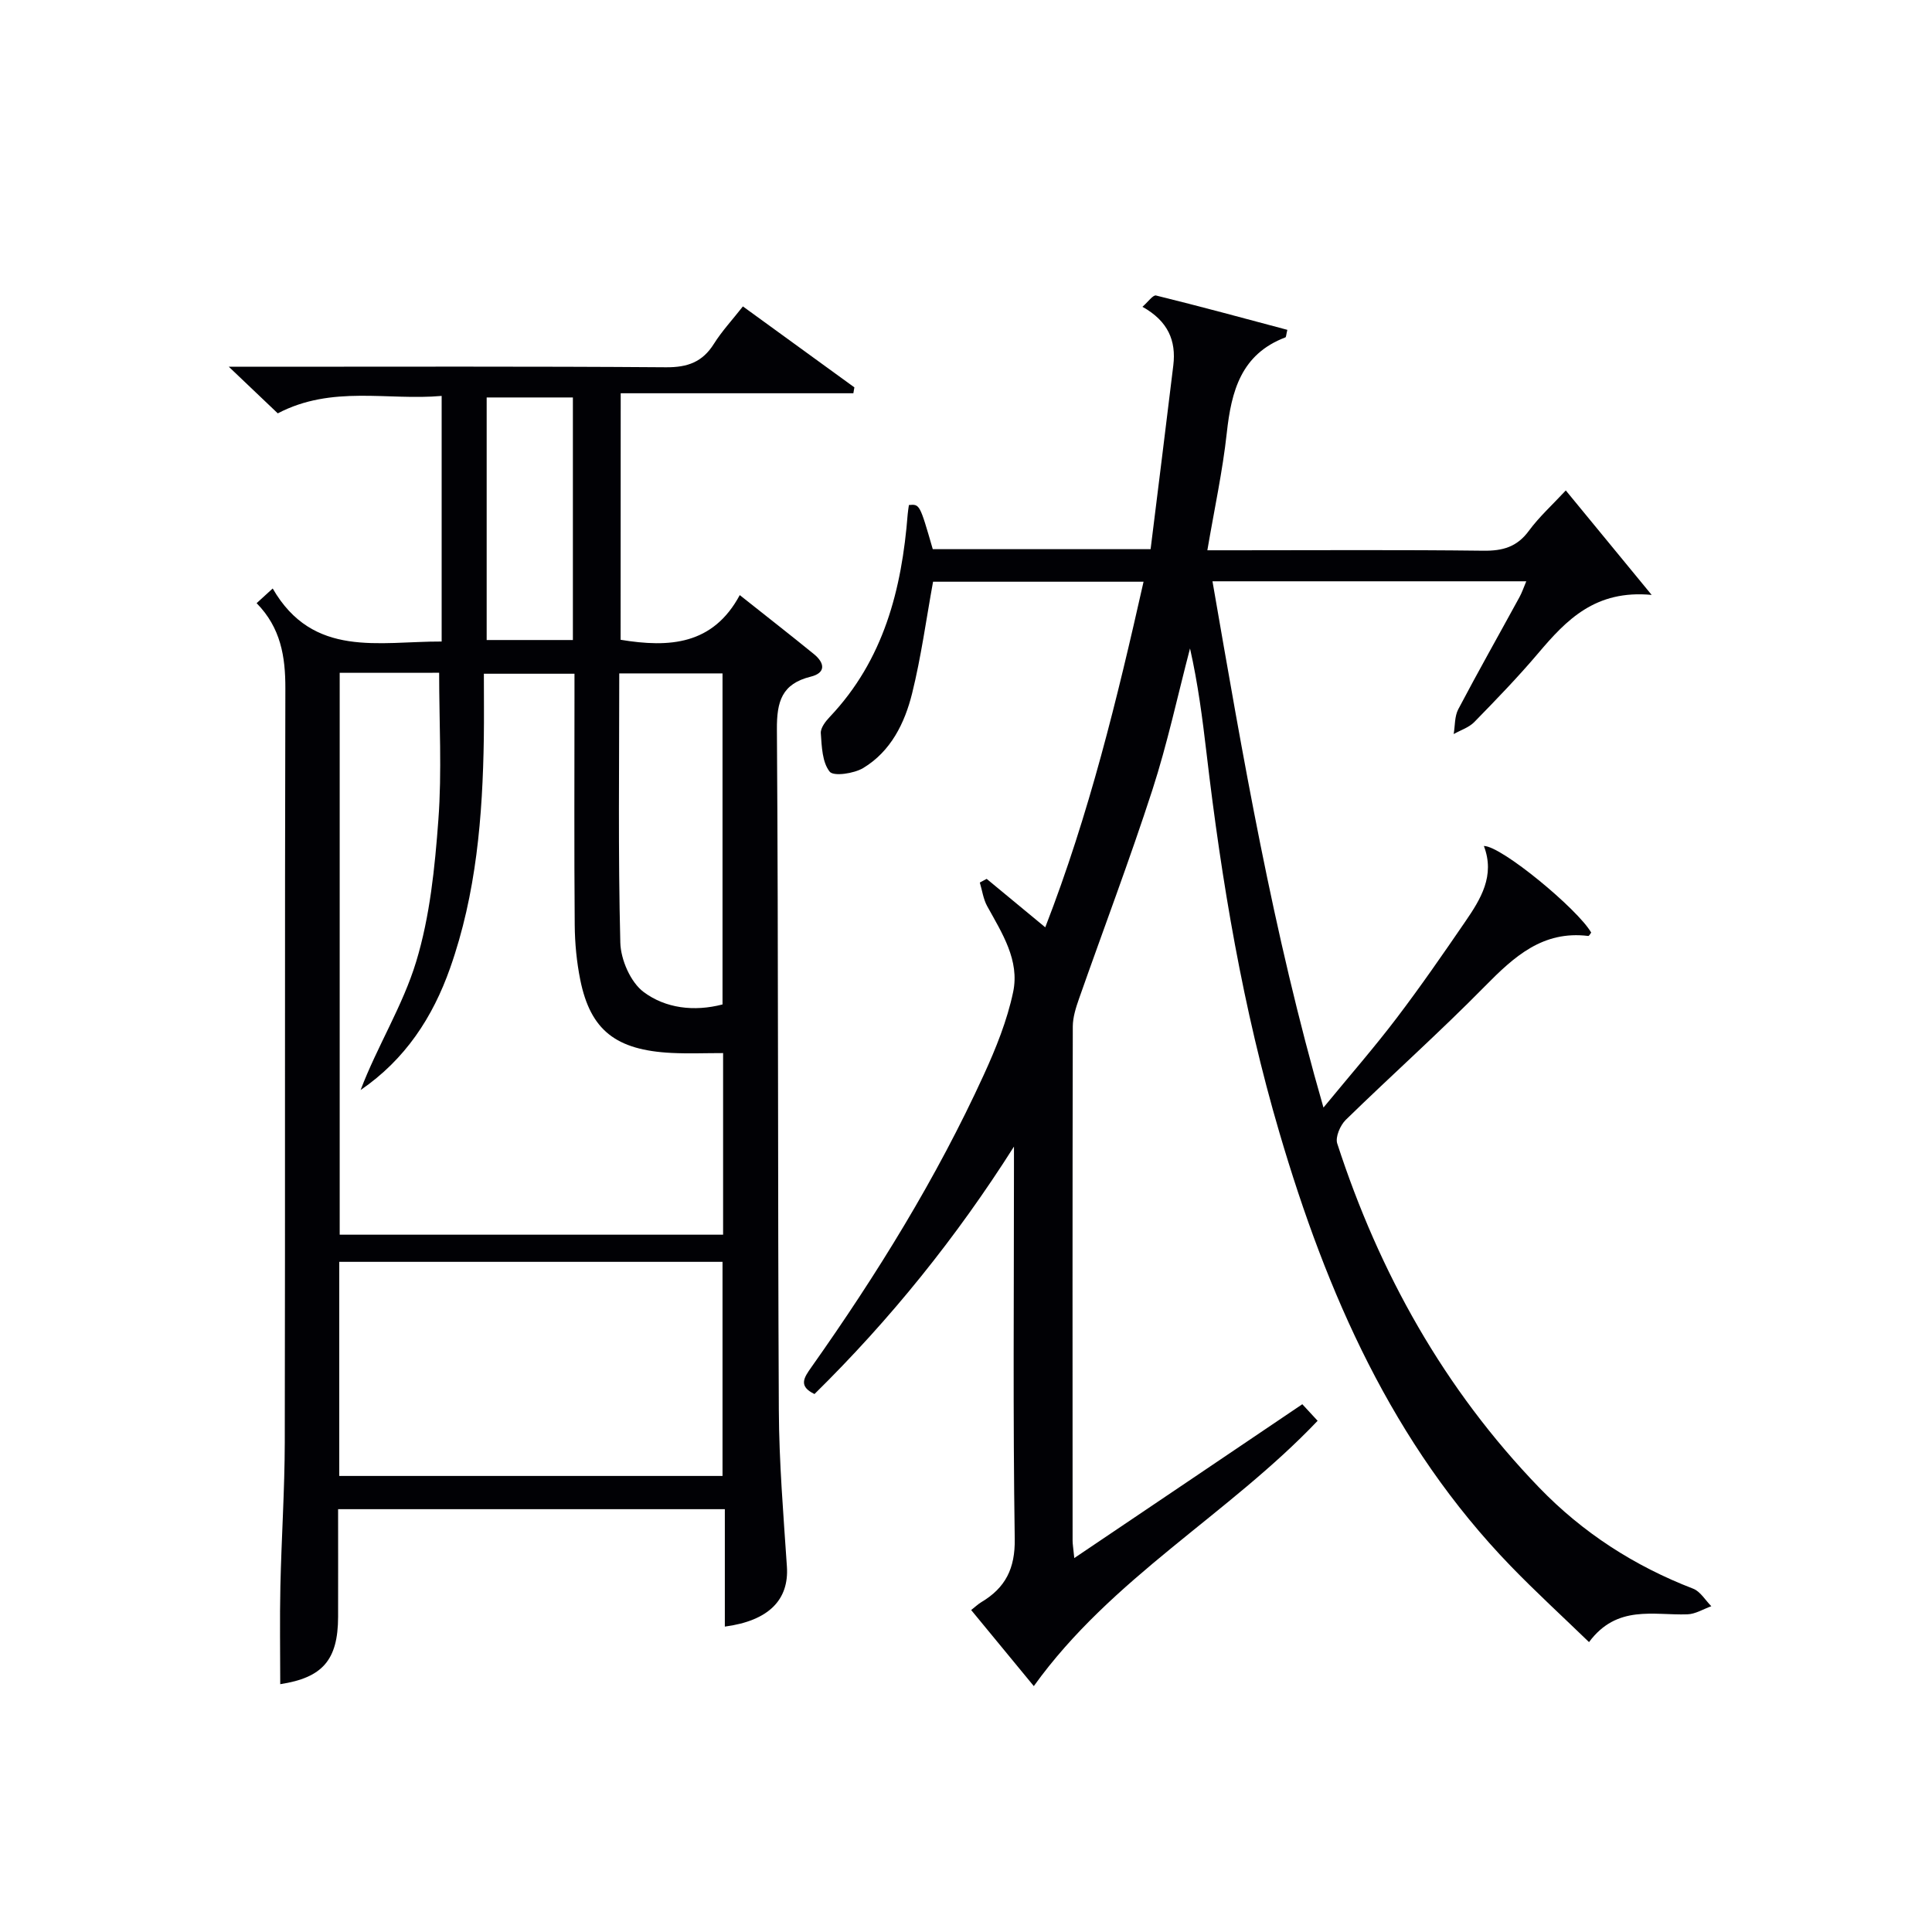 <svg enable-background="new 0 0 400 400" viewBox="0 0 400 400" xmlns="http://www.w3.org/2000/svg"><path d="m269.63 290.73c1.03 1.12 2.14 2.32 3.17 3.43-18.45 19.41-42.68 32.52-58.76 54.93-4.19-5.09-8.5-10.32-12.97-15.75.85-.66 1.43-1.23 2.1-1.63 4.99-2.97 7.02-6.96 6.92-13.11-.38-25.49-.16-50.99-.16-76.48 0-1.58 0-3.15 0-4.73-11.94 18.84-25.64 35.83-41.3 51.23-3.4-1.63-2.17-3.4-.64-5.56 13.56-19.19 25.9-39.12 35.69-60.52 2.52-5.5 4.84-11.26 6.08-17.15 1.38-6.55-2.29-12.19-5.37-17.77-.81-1.47-1.04-3.26-1.53-4.9.47-.25.95-.51 1.42-.76 3.87 3.2 7.74 6.4 12.13 10.03 9.1-23.44 14.87-47.21 20.35-71.55-14.88 0-29.37 0-43.58 0-1.43 7.86-2.47 15.58-4.33 23.09-1.53 6.18-4.41 12.03-10.13 15.48-1.91 1.15-6.13 1.77-6.94.76-1.55-1.94-1.65-5.21-1.84-7.96-.08-1.1.99-2.48 1.88-3.41 11.15-11.78 14.89-26.38 16.11-41.96.05-.64.17-1.28.25-1.88 2.24-.2 2.24-.2 4.94 9.14h45.1c1.58-12.76 3.17-25.4 4.7-38.05.62-5.1-1.08-9.17-6.39-12.13 1.14-.99 2.18-2.49 2.81-2.34 9.11 2.24 18.16 4.7 27.19 7.11-.25 1.01-.24 1.5-.4 1.56-9.18 3.48-11.19 11.12-12.14 19.8-.86 7.89-2.56 15.69-4.02 24.28h5.66c17.16 0 34.33-.12 51.49.09 3.99.05 6.95-.77 9.4-4.1 2.14-2.91 4.87-5.38 7.66-8.38 5.78 7.03 11.28 13.73 17.78 21.63-11.67-1.1-17.66 5.19-23.48 12.06-4.19 4.95-8.72 9.63-13.25 14.27-1.11 1.13-2.83 1.67-4.26 2.48.29-1.72.17-3.66.95-5.14 4.1-7.79 8.44-15.46 12.66-23.19.53-.96.88-2.02 1.42-3.3-21.82 0-43.22 0-64.97 0 6.31 36.41 12.46 72.48 22.98 108.96 5.58-6.78 10.57-12.5 15.15-18.53 4.93-6.49 9.57-13.2 14.18-19.93 3.22-4.69 6.24-9.54 3.88-15.7 3.63-.02 19.47 13.11 22.22 17.93-.2.25-.44.73-.61.7-9.41-1.16-15.35 4.28-21.39 10.41-9.33 9.49-19.29 18.37-28.82 27.67-1.14 1.12-2.19 3.56-1.76 4.89 8.7 26.79 22.15 50.86 41.8 71.23 9.04 9.37 19.73 16.25 31.89 20.94 1.5.58 2.52 2.39 3.76 3.63-1.65.59-3.29 1.63-4.96 1.68-7.01.24-14.56-2.06-20.36 5.75-5.56-5.38-11.03-10.39-16.18-15.71-24.51-25.32-38.13-56.49-47.9-89.7-7.57-25.72-12-52.05-15.11-78.63-.85-7.22-1.78-14.44-3.42-21.69-2.56 9.77-4.68 19.69-7.79 29.29-4.71 14.52-10.13 28.82-15.19 43.23-.65 1.85-1.28 3.83-1.29 5.75-.08 35.49-.05 70.98-.04 106.48 0 .65.12 1.3.35 3.58 16.06-10.81 31.39-21.17 47.21-31.85z" fill="#010105"/><path d="m128.49 132.46c10.13 1.67 19.12 1.06 24.67-9.25 5.54 4.4 10.5 8.26 15.37 12.23 2.22 1.81 2.52 3.87-.69 4.66-5.97 1.48-7.03 5.13-6.99 10.91.32 46.99.16 93.98.4 140.97.05 10.79.95 21.59 1.67 32.36.46 6.88-3.76 11.22-12.85 12.43 0-8 0-15.96 0-24.31-26.68 0-53.05 0-80.07 0 0 7.42.02 14.86 0 22.29-.02 8.99-3.27 12.6-11.98 13.94 0-6.7-.12-13.47.03-20.24.22-9.98.89-19.95.91-29.93.1-51.99-.02-103.98.12-155.97.02-6.6-.95-12.58-5.95-17.67 1.24-1.13 2.26-2.06 3.33-3.04 8.36 14.48 21.99 10.93 34.98 10.98 0-16.77 0-33.34 0-50.85-11.17 1-22.67-2.28-33.93 3.61-2.94-2.79-6.02-5.73-10.14-9.65h6.05c28.16 0 56.32-.1 84.48.11 4.46.03 7.54-1.08 9.91-4.86 1.66-2.64 3.82-4.96 6-7.74 7.87 5.71 15.47 11.23 23.08 16.76-.07.41-.14.82-.21 1.22-15.92 0-31.84 0-48.17 0-.02 17.55-.02 34.24-.02 51.04zm-58.16 6.84v116.33h79.38c0-12.62 0-24.87 0-37.6-3.74 0-7.2.14-10.65-.03-11.54-.57-16.81-4.7-18.92-15.12-.75-3.72-1.12-7.57-1.15-11.36-.13-15.65-.05-31.31-.05-46.96 0-1.75 0-3.49 0-5.07-6.71 0-12.6 0-18.76 0 0 4.74.05 9.06-.01 13.37-.24 16.16-1.55 32.18-6.98 47.57-3.59 10.18-9.28 18.91-18.53 25.25 3.44-9.07 8.73-17.44 11.5-26.57 2.86-9.4 3.87-19.51 4.6-29.38.75-10.02.16-20.13.16-30.44-6.53.01-13.31.01-20.59.01zm-.09 166.28h79.35c0-15.05 0-29.74 0-44.33-26.65 0-52.88 0-79.35 0zm79.35-97.62c0-23.24 0-45.96 0-68.54-7.33 0-14.25 0-21.38 0 0 18.81-.25 37.29.22 55.74.09 3.54 2.13 8.22 4.85 10.24 4.5 3.35 10.4 4.1 16.31 2.56zm-48.83-75.45h17.85c0-16.96 0-33.5 0-50.22-6.07 0-11.81 0-17.85 0z" fill="#010105"/></svg>